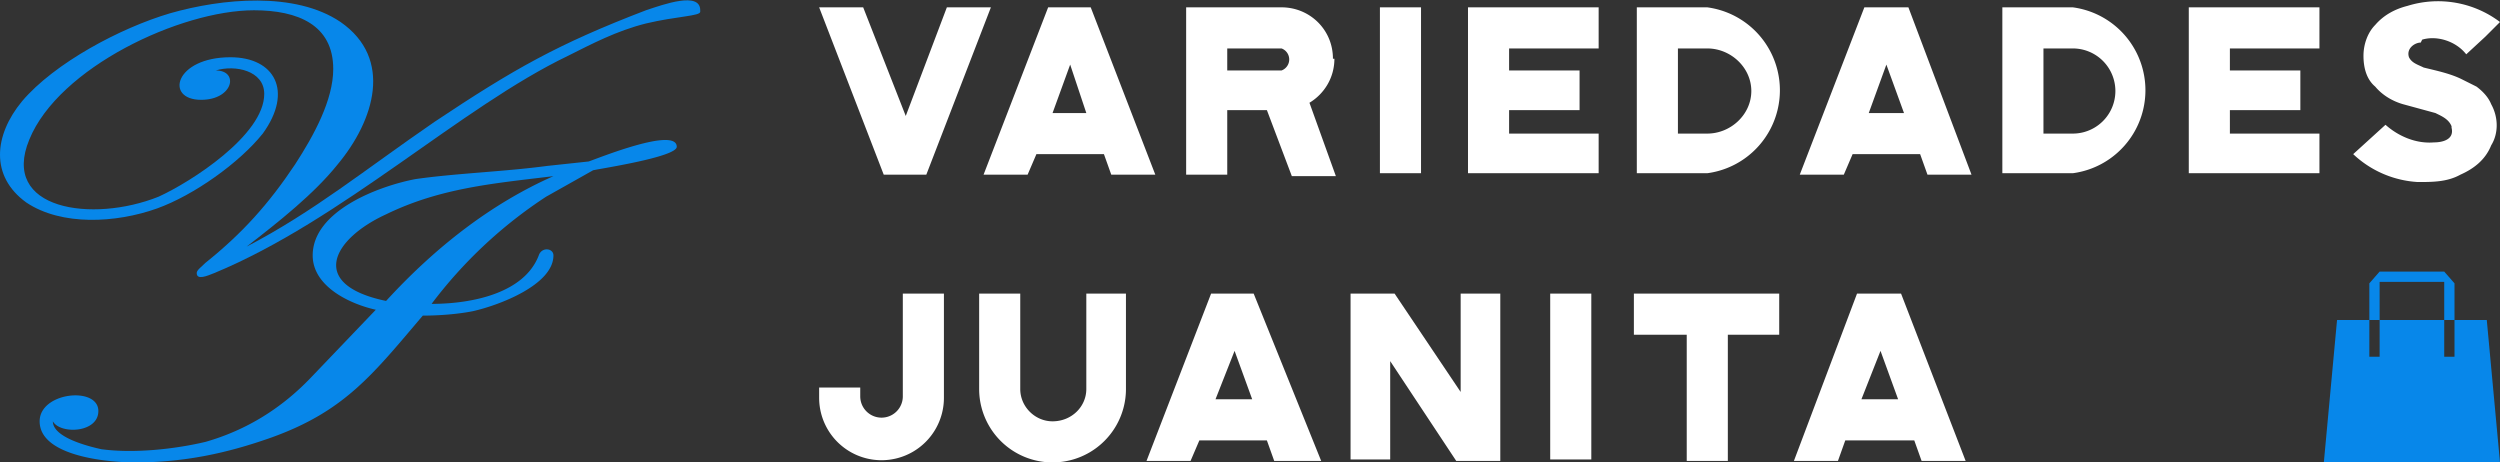 <svg xmlns="http://www.w3.org/2000/svg" xml:space="preserve" fill-rule="evenodd" clip-rule="evenodd" image-rendering="optimizeQuality" shape-rendering="geometricPrecision" text-rendering="geometricPrecision" viewBox="0 0 170.3 31.5">
  <rect x="0" y="0" width="170.3" height="31.5" fill="#333333" stroke="none"/>
  <path fill="#fff" fill-rule="nonzero" d="M63.1 11.9 67.5.5h-3l-2.8 7.4L58.8.5h-3l4.4 11.4zM75.7 11.9h3L74.3.5h-2.9L67 11.9h3l.6-1.4h4.6l.5 1.4zm-4-4.2 1.2-3.3L74 7.7h-2.5zM90.8 4c0-2-1.6-3.5-3.5-3.5h-6.5v11.4h2.8V7.5h2.7L88 12h3L89.2 7c1-.6 1.7-1.7 1.7-3zm-3.5.8h-3.7V3.3h3.7a.8.8 0 0 1 0 1.5zM94 11.8h2.8V.5H94zM100 11.8h8.9V9.1h-6.1V7.5h4.8V4.8h-4.8V3.3h6.1V.5H100zM116.3.5h-4.8v11.3h4.8a5.7 5.7 0 0 0 0-11.3zm0 8.6h-2V3.3h2c1.6 0 3 1.3 3 2.9 0 1.6-1.4 2.9-3 2.9zM131.3 11.9h3L130 .5H127l-4.4 11.4h3l.6-1.4h4.6l.5 1.4zm-4-4.2 1.2-3.3 1.2 3.3h-2.5zM141.2.5h-4.8v11.3h4.8a5.7 5.7 0 0 0 0-11.3zm0 8.6h-2V3.3h2a2.9 2.9 0 0 1 0 5.8zM149.1 11.8h8.9V9.1h-6.1V7.5h4.8V4.8h-4.8V3.3h6.1V.5h-8.9zM165 2.7c1-.3 2.3.1 3 1l1.3-1.2 1-1A7 7 0 0 0 164 .4c-.8.2-1.6.6-2.2 1.3-.5.5-.8 1.3-.8 2.1s.2 1.6.8 2.1c.5.6 1.2 1 1.9 1.2l2.2.6c.4.2.9.4 1.1.9v.1c.2.8-.6 1-1.2 1-1.2.1-2.4-.4-3.3-1.2l-2.2 2a7 7 0 0 0 4.4 1.9c1 0 2 0 2.9-.5.9-.4 1.7-1 2.1-2 .5-.8.5-1.9 0-2.8-.2-.5-.6-.9-1-1.2l-1-.5c-.8-.4-1.8-.6-2.6-.8-.4-.2-.8-.3-1-.7-.2-.6.4-1 .8-1zM61.5 27a1.4 1.4 0 0 1-2.9 0v-.6h-2.8v.7a4.2 4.2 0 0 0 8.5 0V20h-2.8v7zM74 26.5c0 1.2-1 2.2-2.3 2.2-1.2 0-2.2-1-2.2-2.2V20h-2.8v6.5a5 5 0 0 0 10 0V20H74v6.5zM87 31.4h3L85.4 20h-2.9l-4.4 11.4h3l.6-1.4h4.6l.5 1.4zm-4.2-4.2 1.3-3.3 1.2 3.3h-2.5zM99.5 26.7 95 20h-3v11.3h2.7v-6.7l4.5 6.8h3V20h-2.7zM105.6 31.3h2.8V20h-2.8zM121.2 20v2.8h-3.5v8.6h-2.8v-8.6h-3.6V20zM131 31.4h2.9L129.5 20h-3l-4.3 11.4h3l.5-1.4h4.7l.5 1.4zm-4.2-4.2 1.3-3.3 1.2 3.3h-2.5z"/>
  <g fill="#0787EA" fill-rule="nonzero">
    <path d="M37.7 12c-4.1.5-7.7.8-11.4 2.6-3.7 1.7-5.3 4.8 0 5.9 3.3-3.6 7.1-6.6 11.4-8.5zm8.4-2c0 .7-5.3 1.5-5.7 1.6l-3.2 1.8a31 31 0 0 0-7.8 7.3c2.7 0 6.3-.7 7.3-3.3.2-.6 1-.5 1 0 0 2-3.7 3.4-5.5 3.8-1 .2-2.3.3-3.4.3-3.4 4-5.3 6.5-10.3 8.3-3.1 1.1-6 1.7-9.3 1.7-1.8 0-6.5-.4-6.5-2.8 0-2 4-2.4 4-.7 0 1.5-2.6 1.6-3.1.7 0 1.1 2.4 1.7 3.3 1.9 2.2.3 5 0 7.1-.5 2.8-.8 5.2-2.3 7.2-4.4l4.4-4.6c-1.8-.4-4.3-1.6-4.3-3.7 0-3 4.4-4.7 7-5.2 2.8-.4 6-.5 9-.9l2.8-.3c.6-.2 6-2.4 6-1z"/>
    <path d="M47.7.8c0 .3-1.6.3-3.7.8-2 .5-3.7 1.4-5.3 2.2C31.4 7.3 23.3 15 14.6 18.6c-.5.2-1.2.5-1.2 0 0-.2.3-.4.6-.7 2.5-2 4.3-4 6.1-6.7 1.3-2 2.6-4.4 2.6-6.5 0-3-2.4-4-5.4-4C12.3.7 4 4.6 2 9.5c-2 4.8 4.3 5.7 8.8 3.9 2.2-1 7.2-4.2 7.2-7 0-1.6-2-2-3.3-1.6 1.6 0 1.2 2-1 2-2.5 0-1.8-2.9 2-2.9 3 0 4.3 2.3 2.2 5.2-1.6 2-4.7 4.2-7.2 5.1-2.8 1-6.5 1.2-8.9-.4C-.7 12-.4 9.2 1.5 6.9c2.2-2.6 6.7-5 10.1-6 3.5-1 8.5-1.5 11.6.6 3.6 2.5 2.3 6.7-.2 9.7-1.6 2-4 3.9-6.2 5.6 4.6-2.4 8-5.2 12.8-8.5C35 4.7 38 3 44 .7c1.2-.4 3.7-1.3 3.7 0z"/>
  </g>
  <path fill="#0787EA" d="M159.2 21.8h10.2l.9 9.7h-12l.9-9.7zm2.2 2.5h.7v-5.1h4.4v5.1h.7v-5l-.7-.8h-4.4l-.7.8v5z"/>
</svg>
